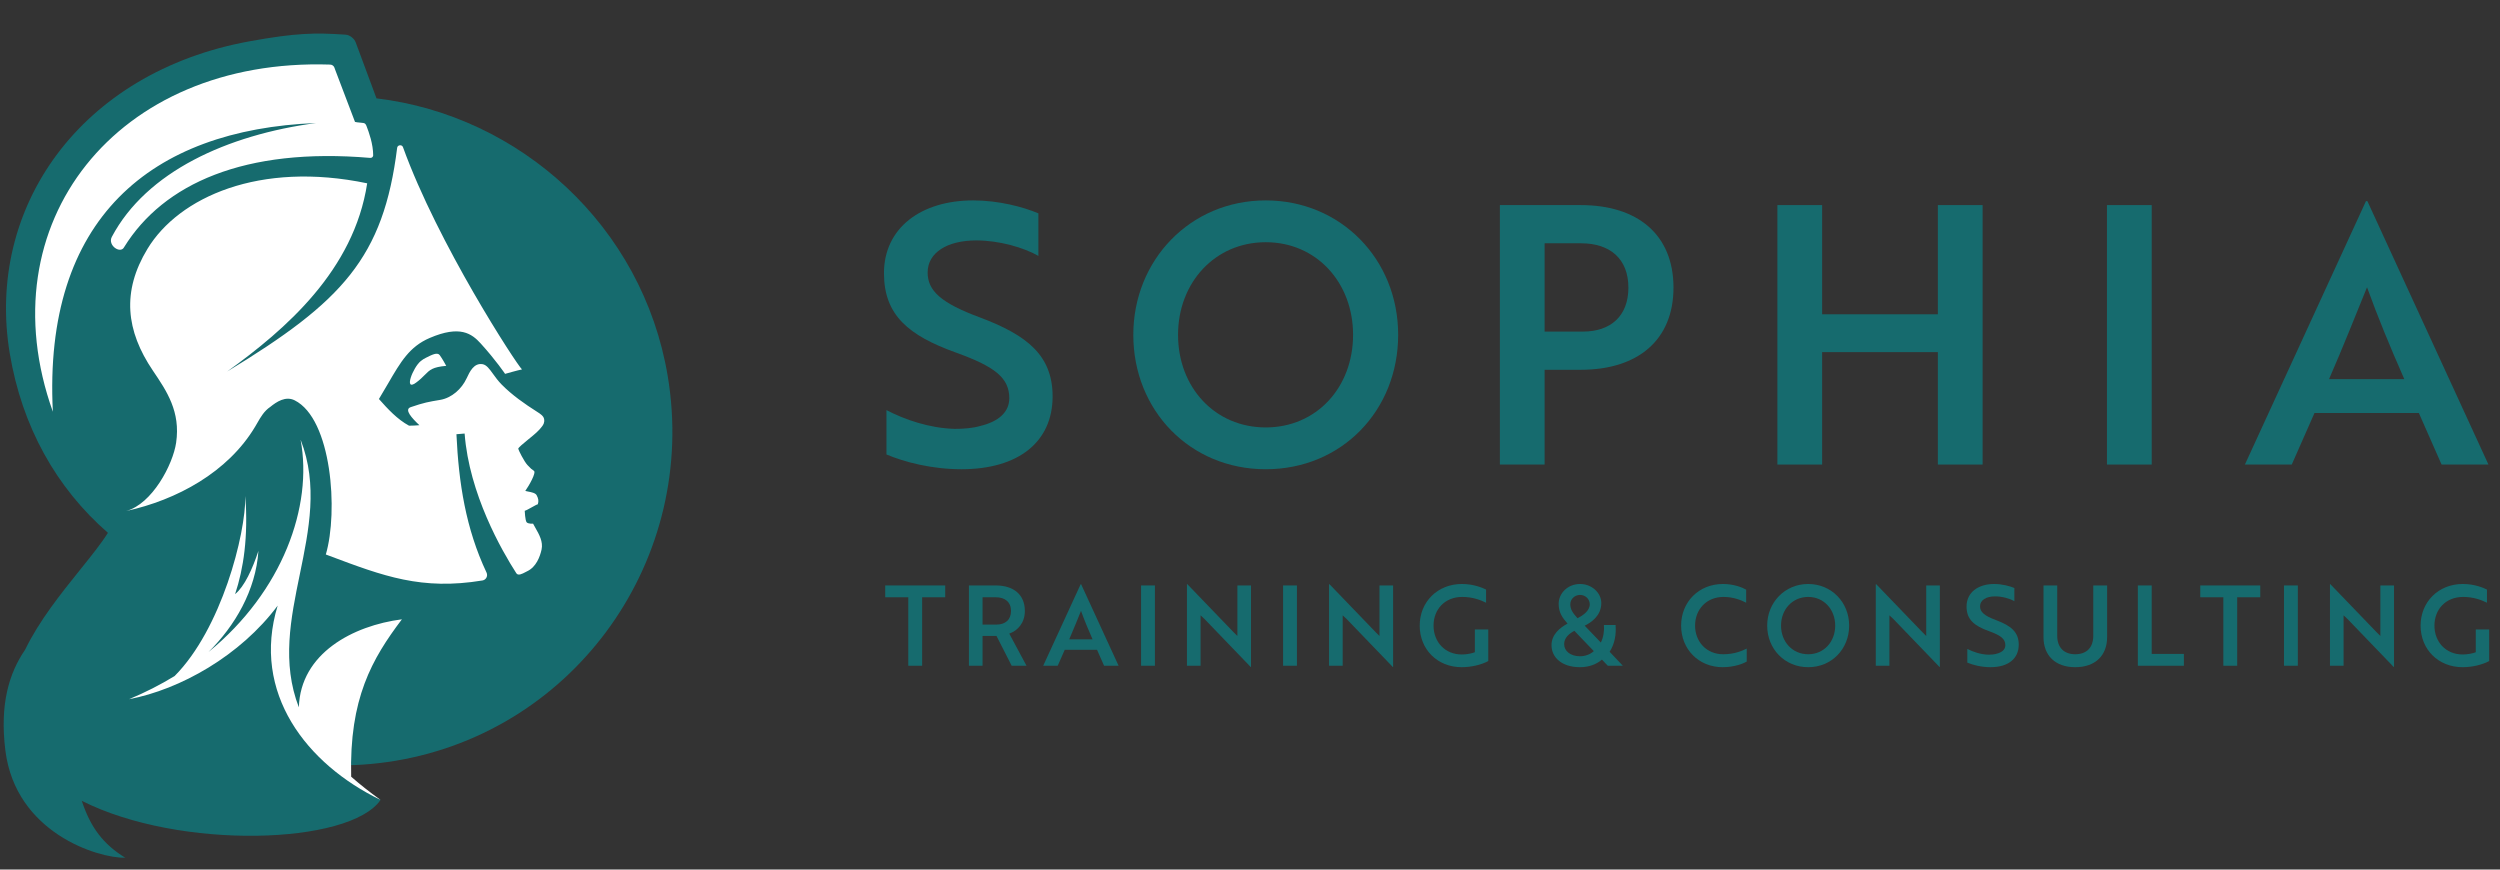 <?xml version="1.0" encoding="UTF-8" standalone="no"?> <svg xmlns="http://www.w3.org/2000/svg" xmlns:xlink="http://www.w3.org/1999/xlink" xmlns:serif="http://www.serif.com/" width="3732px" height="1298px" version="1.1" xml:space="preserve" style="fill-rule:evenodd;clip-rule:evenodd;stroke-linejoin:round;stroke-miterlimit:2;"><rect width="100%" height="100%" fill="#333333" stroke="none"/> <g transform="matrix(1,0,0,1,-41452.9,-13759)"> <g id="Horizontal---Full---Brand-Inverse-on-Alpha--RGB-" transform="matrix(1.06,0,0,0.972,41465.2,13780.9)"> <rect x="-11.567" y="-22.564" width="3520.61" height="1334.29" style="fill:none;"></rect> <g id="Horizontal" transform="matrix(0.999,0,0,0.958,-0.007,45.352)"> <rect x="-11.567" y="-22.564" width="3520.61" height="1334.29" style="fill:none;"></rect> <g transform="matrix(0.944,0,0,1.073,-7.705,-76.093)"> <path d="M564.15,1200.05C534.281,1183 509.586,1165.75 489.494,1148.15C521.271,1149.12 553.598,1147.02 586.132,1141.59C856.306,1096.49 1038.47,839.122 993.005,566.733C955.504,342.054 771.845,177.337 558.087,151.835L527.125,68.409C525,62.5 518.336,57.122 512.012,56.685C466.1,53.514 437.434,54.076 368.961,66.5C115.447,112.499 -25.842,315.499 10.461,532.999C28.692,642.227 79.848,733.721 157.046,800.956C147.009,816.943 132.025,835.579 115.447,856.2C87.208,891.324 54.341,932.205 33.404,975.552C9.314,1010.64 -4.676,1057.29 3.879,1126.07C19.194,1249.2 141.931,1287.11 182.962,1286.45C150.147,1266.29 131.13,1241.36 117.98,1201.36C264.131,1275.29 518.037,1267.06 564.15,1200.05Z" style="fill:rgb(22,107,110);"></path> </g> <g transform="matrix(0.944,0,0,1.073,-7.705,-76.093)"> <path d="M495.895,107.771L525.997,187.001C527.635,187.037 526.61,187.542 533.149,188.016L533.17,188.018L533.173,188.018C536.15,188.234 536.036,188.443 538.285,188.598C540.509,188.752 542.017,190.142 543.078,192.891C546.788,202.5 553.163,220 553.163,237.211C552.938,239.386 550.967,240.979 548.788,240.793C361.112,224.749 239.908,279.424 181.359,373.923C175.994,385 156.1,371.501 162.866,358.756C214.496,261.5 335.066,206.408 467.838,188.703C221.33,198.435 59.994,331.5 74.796,620.051C-25.559,338.685 170.004,91 488.746,101.374C491.914,101.371 494.685,103.525 495.52,106.531C495.636,106.947 495.742,107.367 495.895,107.771ZM184.113,768.425C223.097,757.956 254.097,698.968 258.881,666.341C265.683,619.951 244.983,589.364 224.207,558.666C183.933,499.155 177.354,440.454 216.131,376.608C263.053,299.35 383.617,245.207 544.192,278.76C524.355,408.817 422.498,497 335.079,559.979C506.998,455.5 568.498,390 588.983,225.5C589.723,221.214 596.139,220.575 597.615,224.666C649.515,368.531 767.162,549.221 775.385,556.826C770.176,557.715 750.119,563.454 750.119,563.454C750.119,563.454 736.436,543.084 713.716,518.045C700.299,503.26 682.863,490.415 637.656,509.781C607.385,522.748 594.237,545.415 575.425,577.843C571.227,585.079 566.747,592.803 561.732,601.012C574.882,615.847 589.069,631.331 606.711,640.891C612,640.853 617.176,640.588 622.167,640.161C610.858,629.515 599.061,616.664 609.103,613.218C629.101,606.356 635.958,605.212 653.1,602.351C670.522,599.443 685.392,585.842 692.627,570.239C697.468,559.8 703.71,546.953 716.363,548.972C722.329,549.924 726.649,555.913 732.148,563.538C735.671,568.423 739.678,573.979 744.913,579.312C760.41,595.099 779.48,608.437 798.135,620.266C802.54,623.059 807.626,626.284 808.42,631.041C809.335,636.526 807.036,639.653 805.359,641.935C800.438,648.625 793.891,653.955 787.457,659.191C786.592,659.895 785.73,660.597 784.874,661.3C777.216,667.591 769.545,673.894 769.793,675.379C770.127,677.383 778.527,694.336 783.538,699.678C786.343,702.669 787.577,703.985 788.941,705.15C790.014,706.066 791.166,706.889 793.224,708.358C796.965,711.029 785.846,730.564 780.283,738.358C781.411,738.704 782.935,738.996 784.616,739.318C789.403,740.236 795.46,741.396 797.24,744.757C799.845,749.674 800.695,753.339 798.923,758.573C798.883,757.836 794.692,760.177 790.145,762.716C785.804,765.141 781.138,767.746 779.451,768.028C779.451,768.028 780.05,782.501 782.313,785.17C784.575,787.84 791.941,787.275 791.941,787.275C793.026,789.345 794.215,791.442 795.421,793.571C801.095,803.58 807.15,814.263 804.606,825.903C802.271,836.59 796.598,851.953 783.241,858.301C782.425,858.689 781.516,859.17 780.553,859.681C775.744,862.23 769.584,865.494 766.921,861.354C745.169,827.526 696.475,742.765 689.701,652.623L677.477,653.633C680.855,726.182 691.295,794.398 722.446,860.389C724.786,865.346 721.786,871.247 716.378,872.139C625.525,887.125 568.613,865.726 488.018,835.422L487.952,835.398L482.427,833.321C501.26,769.241 491.318,630.681 435.837,602.959C422.373,596.232 408.886,605.163 399.555,612.749C390.377,618.898 385.234,627.864 379.996,636.994C378.955,638.809 377.91,640.631 376.829,642.438C336.085,710.547 259.893,751.822 184.113,768.425Z" style="fill:white;"></path> </g> <g transform="matrix(0.944,0,0,1.073,-7.705,-76.093)"> <path d="M520.283,1165.33C533.178,1176.66 547.743,1188.21 564.163,1200.03C453.891,1146.6 370.738,1040.27 410.51,909.731C354.886,984.486 265.068,1034.96 188.53,1049.55C212.982,1039.37 235.683,1027.73 256.647,1014.9C326.367,944.765 362.813,803.488 362.251,745.94C366.586,807.198 359.681,854.285 346.916,892.582C360.653,881.593 372.976,854.883 381.79,827.873C377.944,886.789 346.643,940.073 307.293,978.983C418.238,888.194 463.195,761.027 444.827,662.309L445,662.413C470.99,729.611 457.302,796.224 443.638,862.72C430.016,929.009 416.419,995.181 442.177,1061.7C444.451,980.897 523.245,939.555 596.049,930.167C551.298,989.388 517.32,1048.55 520.283,1165.33Z" style="fill:white;fill-rule:nonzero;"></path> </g> <g transform="matrix(0.944,0,0,1.073,-7.705,-76.093)"> <path d="M630.097,565.136C626.731,568.536 622.882,572.424 617.094,576.635C598.24,590.354 612.707,553.66 624.107,544.436C626.849,542.218 628.661,541.043 631.715,539.502C641.072,534.78 649.065,530.746 652.513,535.484C656.171,540.512 660.516,548.244 662.231,551.482C641.828,553.287 637.7,557.456 630.114,565.119L630.097,565.136Z" style="fill:white;fill-rule:nonzero;"></path> </g> <g transform="matrix(41.707,0,0,48.142,-170020,-18764.8)"> <g transform="matrix(12,0,0,12,4105.69,403.778)"> <path d="M0.255,0.013C0.416,0.013 0.512,-0.063 0.512,-0.189C0.512,-0.303 0.44,-0.359 0.308,-0.408C0.198,-0.448 0.16,-0.482 0.16,-0.533C0.16,-0.588 0.215,-0.622 0.297,-0.622C0.362,-0.622 0.431,-0.602 0.472,-0.579L0.472,-0.697C0.429,-0.715 0.36,-0.733 0.288,-0.733C0.142,-0.733 0.037,-0.657 0.037,-0.531C0.037,-0.414 0.107,-0.358 0.239,-0.311C0.349,-0.272 0.39,-0.241 0.39,-0.184C0.39,-0.145 0.359,-0.119 0.308,-0.107C0.287,-0.101 0.262,-0.099 0.236,-0.099C0.164,-0.101 0.095,-0.125 0.044,-0.151L0.044,-0.028C0.094,-0.007 0.172,0.013 0.255,0.013Z" style="fill:rgb(22,107,110);fill-rule:nonzero;"></path> </g> <g transform="matrix(12,0,0,12,4114.13,403.778)"> <path d="M0.036,-0.36C0.036,-0.15 0.196,0.013 0.409,0.013C0.623,0.013 0.782,-0.15 0.782,-0.36C0.782,-0.57 0.62,-0.733 0.409,-0.733C0.196,-0.733 0.036,-0.567 0.036,-0.36ZM0.162,-0.36C0.162,-0.505 0.266,-0.617 0.409,-0.617C0.552,-0.617 0.655,-0.505 0.655,-0.36C0.655,-0.214 0.552,-0.103 0.409,-0.103C0.266,-0.103 0.162,-0.214 0.162,-0.36Z" style="fill:rgb(22,107,110);fill-rule:nonzero;"></path> </g> <g transform="matrix(12,0,0,12,4125.92,403.778)"> <path d="M0.314,-0.263C0.474,-0.263 0.575,-0.345 0.575,-0.491C0.575,-0.638 0.474,-0.72 0.314,-0.72L0.086,-0.72L0.086,-0L0.212,-0L0.212,-0.263L0.314,-0.263ZM0.315,-0.614C0.396,-0.614 0.448,-0.571 0.448,-0.491C0.448,-0.412 0.398,-0.369 0.32,-0.369L0.212,-0.369L0.212,-0.614L0.315,-0.614Z" style="fill:rgb(22,107,110);fill-rule:nonzero;"></path> </g> <g transform="matrix(12,0,0,12,4135.3,403.778)"> <path d="M0.664,-0L0.664,-0.72L0.538,-0.72L0.538,-0.417L0.212,-0.417L0.212,-0.72L0.086,-0.72L0.086,-0L0.212,-0L0.212,-0.312L0.538,-0.312L0.538,-0L0.664,-0Z" style="fill:rgb(22,107,110);fill-rule:nonzero;"></path> </g> <g transform="matrix(12,0,0,12,4146.44,403.778)"> <rect x="0.086" y="-0.72" width="0.126" height="0.72" style="fill:rgb(22,107,110);fill-rule:nonzero;"></rect> </g> <g transform="matrix(12,0,0,12,4152.17,403.778)"> <path d="M-0.003,-0L0.129,-0L0.193,-0.143L0.487,-0.143L0.551,-0L0.683,-0L0.342,-0.731L0.338,-0.731L-0.003,-0ZM0.234,-0.237C0.273,-0.325 0.31,-0.417 0.341,-0.492C0.371,-0.41 0.405,-0.329 0.446,-0.237L0.234,-0.237Z" style="fill:rgb(22,107,110);fill-rule:nonzero;"></path> </g> </g> <g transform="matrix(12.908,0,0,14.9,-51761.5,-5019.88)"> <g transform="matrix(12,0,0,12,4105.69,403.778)"> <path d="M0.556,-0.614L0.556,-0.72L0.01,-0.72L0.01,-0.614L0.22,-0.614L0.22,-0L0.346,-0L0.346,-0.614L0.556,-0.614Z" style="fill:rgb(22,107,110);fill-rule:nonzero;"></path> </g> <g transform="matrix(12,0,0,12,4113.92,403.778)"> <path d="M0.086,-0.72L0.086,-0L0.21,-0L0.21,-0.267L0.337,-0.267L0.475,-0L0.61,-0L0.453,-0.288C0.531,-0.315 0.595,-0.385 0.595,-0.491C0.595,-0.638 0.492,-0.72 0.329,-0.72L0.086,-0.72ZM0.33,-0.614C0.415,-0.614 0.469,-0.571 0.469,-0.491C0.469,-0.412 0.417,-0.369 0.336,-0.369L0.21,-0.369L0.21,-0.614L0.33,-0.614Z" style="fill:rgb(22,107,110);fill-rule:nonzero;"></path> </g> <g transform="matrix(12,0,0,12,4123.1,403.778)"> <path d="M-0.003,-0L0.129,-0L0.193,-0.143L0.487,-0.143L0.551,-0L0.683,-0L0.342,-0.731L0.338,-0.731L-0.003,-0ZM0.234,-0.237C0.273,-0.325 0.31,-0.417 0.341,-0.492C0.371,-0.41 0.405,-0.329 0.446,-0.237L0.234,-0.237Z" style="fill:rgb(22,107,110);fill-rule:nonzero;"></path> </g> <g transform="matrix(12,0,0,12,4132.72,403.778)"> <rect x="0.086" y="-0.72" width="0.126" height="0.72" style="fill:rgb(22,107,110);fill-rule:nonzero;"></rect> </g> <g transform="matrix(12,0,0,12,4137.73,403.778)"> <path d="M0.669,0.011L0.669,-0.72L0.545,-0.72L0.545,-0.267L0.51,-0.301L0.09,-0.731L0.086,-0.731L0.086,-0L0.21,-0L0.21,-0.452C0.222,-0.442 0.234,-0.43 0.245,-0.42L0.666,0.011L0.669,0.011Z" style="fill:rgb(22,107,110);fill-rule:nonzero;"></path> </g> <g transform="matrix(12,0,0,12,4148.23,403.778)"> <rect x="0.086" y="-0.72" width="0.126" height="0.72" style="fill:rgb(22,107,110);fill-rule:nonzero;"></rect> </g> <g transform="matrix(12,0,0,12,4153.25,403.778)"> <path d="M0.669,0.011L0.669,-0.72L0.545,-0.72L0.545,-0.267L0.51,-0.301L0.09,-0.731L0.086,-0.731L0.086,-0L0.21,-0L0.21,-0.452C0.222,-0.442 0.234,-0.43 0.245,-0.42L0.666,0.011L0.669,0.011Z" style="fill:rgb(22,107,110);fill-rule:nonzero;"></path> </g> <g transform="matrix(12,0,0,12,4163.75,403.778)"> <path d="M0.66,-0.042L0.66,-0.325L0.538,-0.325L0.538,-0.121C0.51,-0.11 0.462,-0.101 0.419,-0.101C0.266,-0.101 0.162,-0.213 0.162,-0.36C0.162,-0.505 0.264,-0.617 0.424,-0.617C0.519,-0.617 0.593,-0.588 0.64,-0.565L0.64,-0.683C0.607,-0.699 0.528,-0.733 0.42,-0.733C0.198,-0.733 0.036,-0.572 0.036,-0.36C0.036,-0.147 0.196,0.013 0.419,0.013C0.506,0.013 0.598,-0.009 0.66,-0.042Z" style="fill:rgb(22,107,110);fill-rule:nonzero;"></path> </g> <g transform="matrix(12,0,0,12,4178.23,403.778)"> <path d="M0.506,-0.365C0.51,-0.311 0.502,-0.256 0.478,-0.208L0.331,-0.359C0.39,-0.388 0.482,-0.448 0.482,-0.562C0.482,-0.654 0.395,-0.733 0.289,-0.733C0.176,-0.733 0.094,-0.649 0.094,-0.555C0.094,-0.478 0.127,-0.431 0.175,-0.378C0.104,-0.34 0.029,-0.28 0.029,-0.184C0.029,-0.076 0.121,0.013 0.288,0.013C0.367,0.013 0.436,-0.011 0.488,-0.055L0.541,-0L0.678,-0L0.558,-0.125C0.606,-0.2 0.618,-0.28 0.612,-0.365L0.506,-0.365ZM0.414,-0.131C0.38,-0.101 0.335,-0.085 0.289,-0.085C0.202,-0.085 0.144,-0.131 0.144,-0.194C0.144,-0.253 0.193,-0.29 0.237,-0.313L0.414,-0.131ZM0.2,-0.551C0.2,-0.598 0.24,-0.635 0.289,-0.635C0.337,-0.635 0.377,-0.598 0.377,-0.551C0.377,-0.49 0.311,-0.449 0.266,-0.426C0.225,-0.47 0.2,-0.503 0.2,-0.551Z" style="fill:rgb(22,107,110);fill-rule:nonzero;"></path> </g> <g transform="matrix(12,0,0,12,4192.3,403.778)"> <path d="M0.628,-0.682C0.598,-0.699 0.521,-0.733 0.417,-0.733C0.197,-0.733 0.036,-0.572 0.036,-0.36C0.036,-0.147 0.197,0.013 0.414,0.013C0.521,0.013 0.603,-0.02 0.633,-0.037L0.633,-0.154C0.588,-0.131 0.515,-0.103 0.419,-0.103C0.267,-0.103 0.163,-0.215 0.163,-0.36C0.163,-0.505 0.267,-0.617 0.422,-0.617C0.512,-0.617 0.583,-0.588 0.628,-0.565L0.628,-0.682Z" style="fill:rgb(22,107,110);fill-rule:nonzero;"></path> </g> <g transform="matrix(12,0,0,12,4201.7,403.778)"> <path d="M0.036,-0.36C0.036,-0.15 0.196,0.013 0.409,0.013C0.623,0.013 0.782,-0.15 0.782,-0.36C0.782,-0.57 0.62,-0.733 0.409,-0.733C0.196,-0.733 0.036,-0.567 0.036,-0.36ZM0.162,-0.36C0.162,-0.505 0.266,-0.617 0.409,-0.617C0.552,-0.617 0.655,-0.505 0.655,-0.36C0.655,-0.214 0.552,-0.103 0.409,-0.103C0.266,-0.103 0.162,-0.214 0.162,-0.36Z" style="fill:rgb(22,107,110);fill-rule:nonzero;"></path> </g> <g transform="matrix(12,0,0,12,4212.96,403.778)"> <path d="M0.669,0.011L0.669,-0.72L0.545,-0.72L0.545,-0.267L0.51,-0.301L0.09,-0.731L0.086,-0.731L0.086,-0L0.21,-0L0.21,-0.452C0.222,-0.442 0.234,-0.43 0.245,-0.42L0.666,0.011L0.669,0.011Z" style="fill:rgb(22,107,110);fill-rule:nonzero;"></path> </g> <g transform="matrix(12,0,0,12,4223.46,403.778)"> <path d="M0.255,0.013C0.416,0.013 0.512,-0.063 0.512,-0.189C0.512,-0.303 0.44,-0.359 0.308,-0.408C0.198,-0.448 0.16,-0.482 0.16,-0.533C0.16,-0.588 0.215,-0.622 0.297,-0.622C0.362,-0.622 0.431,-0.602 0.472,-0.579L0.472,-0.697C0.429,-0.715 0.36,-0.733 0.288,-0.733C0.142,-0.733 0.037,-0.657 0.037,-0.531C0.037,-0.414 0.107,-0.358 0.239,-0.311C0.349,-0.272 0.39,-0.241 0.39,-0.184C0.39,-0.145 0.359,-0.119 0.308,-0.107C0.287,-0.101 0.262,-0.099 0.236,-0.099C0.164,-0.101 0.095,-0.125 0.044,-0.151L0.044,-0.028C0.094,-0.007 0.172,0.013 0.255,0.013Z" style="fill:rgb(22,107,110);fill-rule:nonzero;"></path> </g> <g transform="matrix(12,0,0,12,4231.42,403.778)"> <path d="M0.653,-0.72L0.527,-0.72L0.527,-0.268C0.527,-0.164 0.467,-0.103 0.363,-0.103C0.26,-0.103 0.199,-0.164 0.199,-0.268L0.199,-0.72L0.074,-0.72L0.074,-0.257C0.074,-0.091 0.182,0.013 0.363,0.013C0.545,0.013 0.653,-0.091 0.653,-0.257L0.653,-0.72Z" style="fill:rgb(22,107,110);fill-rule:nonzero;"></path> </g> <g transform="matrix(12,0,0,12,4241.58,403.778)"> <path d="M0.505,-0L0.505,-0.106L0.212,-0.106L0.212,-0.72L0.086,-0.72L0.086,-0L0.505,-0Z" style="fill:rgb(22,107,110);fill-rule:nonzero;"></path> </g> <g transform="matrix(12,0,0,12,4249.31,403.778)"> <path d="M0.556,-0.614L0.556,-0.72L0.01,-0.72L0.01,-0.614L0.22,-0.614L0.22,-0L0.346,-0L0.346,-0.614L0.556,-0.614Z" style="fill:rgb(22,107,110);fill-rule:nonzero;"></path> </g> <g transform="matrix(12,0,0,12,4257.54,403.778)"> <rect x="0.086" y="-0.72" width="0.126" height="0.72" style="fill:rgb(22,107,110);fill-rule:nonzero;"></rect> </g> <g transform="matrix(12,0,0,12,4262.56,403.778)"> <path d="M0.669,0.011L0.669,-0.72L0.545,-0.72L0.545,-0.267L0.51,-0.301L0.09,-0.731L0.086,-0.731L0.086,-0L0.21,-0L0.21,-0.452C0.222,-0.442 0.234,-0.43 0.245,-0.42L0.666,0.011L0.669,0.011Z" style="fill:rgb(22,107,110);fill-rule:nonzero;"></path> </g> <g transform="matrix(12,0,0,12,4273.06,403.778)"> <path d="M0.66,-0.042L0.66,-0.325L0.538,-0.325L0.538,-0.121C0.51,-0.11 0.462,-0.101 0.419,-0.101C0.266,-0.101 0.162,-0.213 0.162,-0.36C0.162,-0.505 0.264,-0.617 0.424,-0.617C0.519,-0.617 0.593,-0.588 0.64,-0.565L0.64,-0.683C0.607,-0.699 0.528,-0.733 0.42,-0.733C0.198,-0.733 0.036,-0.572 0.036,-0.36C0.036,-0.147 0.196,0.013 0.419,0.013C0.506,0.013 0.598,-0.009 0.66,-0.042Z" style="fill:rgb(22,107,110);fill-rule:nonzero;"></path> </g> </g> </g> </g> </g> </svg> 